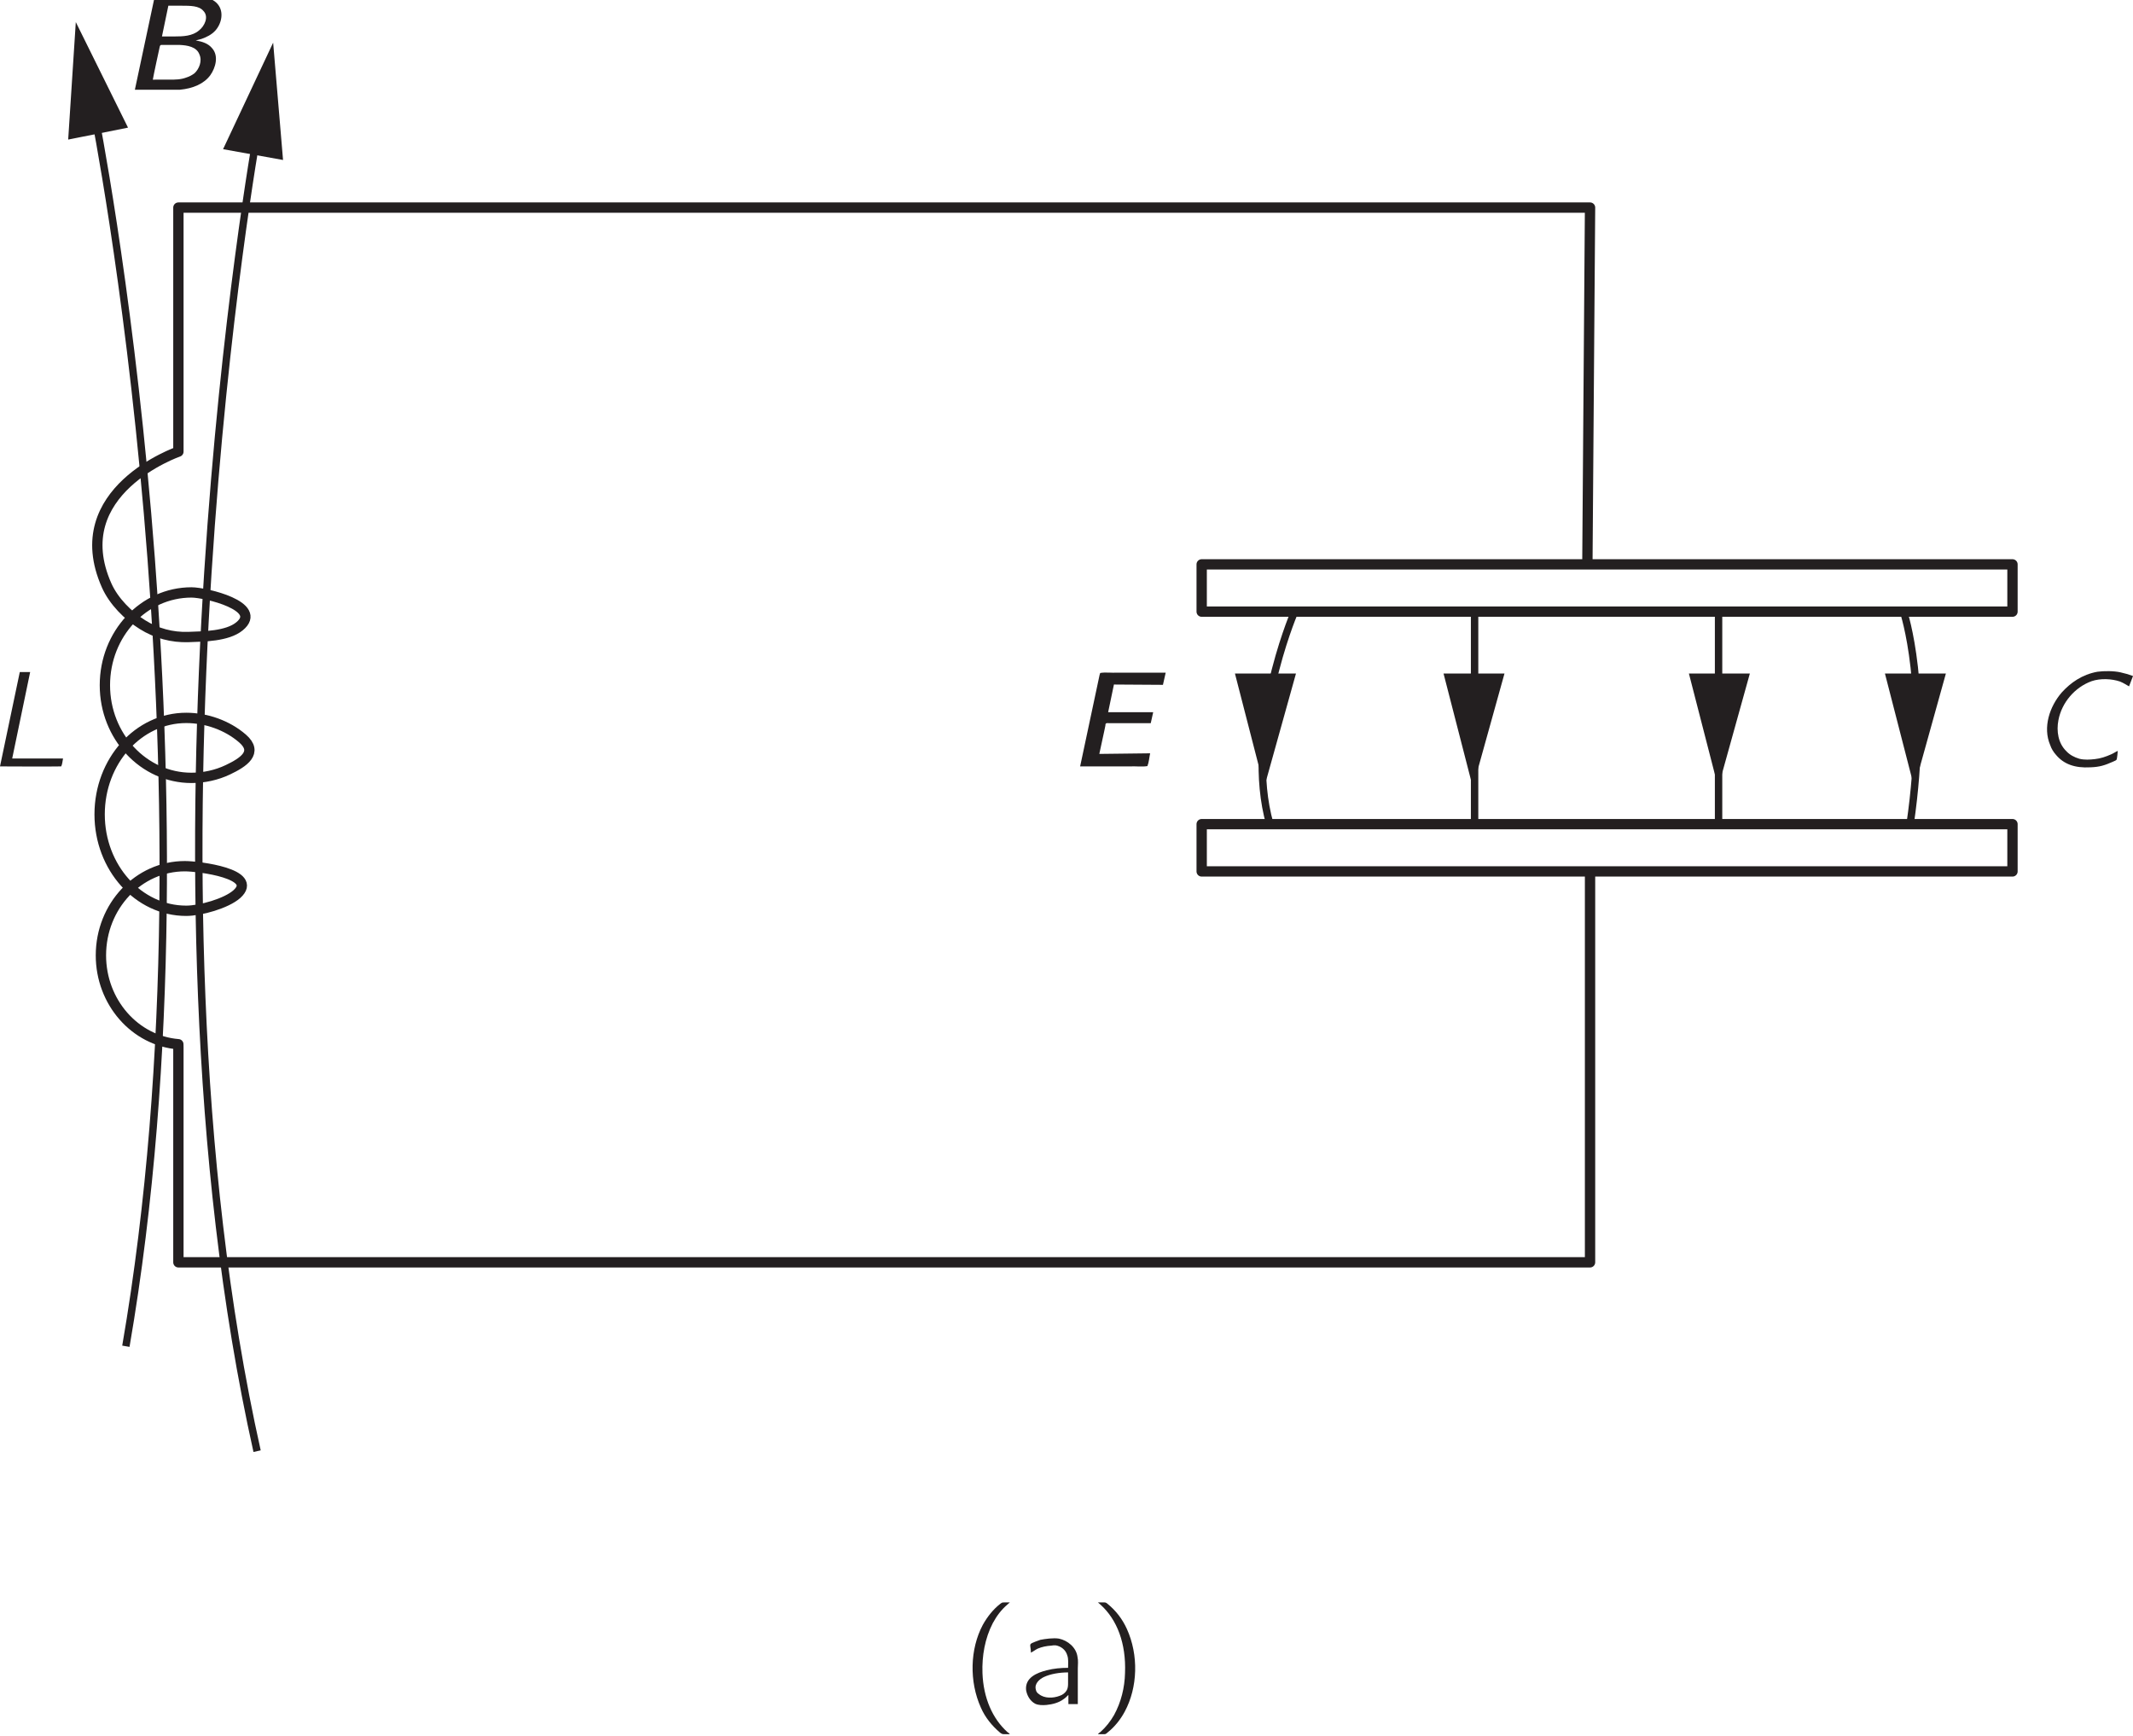 <?xml version="1.0" encoding="UTF-8" standalone="no"?>
<!-- Created with Inkscape (http://www.inkscape.org/) -->
<svg xmlns:dc="http://purl.org/dc/elements/1.1/" xmlns:cc="http://creativecommons.org/ns#" xmlns:rdf="http://www.w3.org/1999/02/22-rdf-syntax-ns#" xmlns:svg="http://www.w3.org/2000/svg" xmlns="http://www.w3.org/2000/svg" xmlns:xlink="http://www.w3.org/1999/xlink" version="1.1" width="151.7pt" height="123.5pt" viewBox="0 0 109.483 89.113" id="svg3285">
  <defs id="defs4">
    <pattern patternTransform="matrix(0.296,-0.33,0.019,0.017,234.212,275.94)" id="pattern3486" xlink:href="#pattern5390"/>
    <pattern patternTransform="matrix(0.296,0.33,0.019,-0.017,0,0)" id="pattern5390" xlink:href="#Strips1_5"/>
    <pattern patternUnits="userSpaceOnUse" width="6" height="1" patternTransform="translate(0,0) scale(10,10)" id="Strips1_5">
      <rect y="-0.5" width="1" height="2" id="rect4689"/>
    </pattern>
    <g id="g6">
      <g id="glyph0-1">
        <path d="M 2.578,1.547 C 2.547,1.5 2.5,1.469 2.453,1.438 1.688,0.75 1.219,-0.312 1.172,-1.594 c -0.031,-0.875 0.125,-1.781 0.531,-2.562 0.203,-0.375 0.438,-0.688 0.75,-0.953 0.047,-0.047 0.094,-0.078 0.125,-0.109 h -0.25 c -0.156,0 -0.141,0 -0.25,0.078 -0.359,0.281 -0.656,0.656 -0.891,1.078 -0.656,1.234 -0.703,2.906 -0.094,4.25 0.219,0.5 0.562,0.922 0.984,1.281 0.094,0.062 0.094,0.078 0.25,0.078 h 0.25 z m 0,0" id="path10"/>
      </g>
      <g id="glyph0-2">
        <path d="m 0.641,-2.641 c 0.125,-0.062 0.219,-0.141 0.344,-0.203 0.219,-0.094 0.453,-0.141 0.703,-0.156 0.062,-0.016 0.141,-0.016 0.219,-0.016 0.281,0.047 0.516,0.234 0.594,0.5 0.078,0.203 0.047,0.453 0.047,0.656 -0.359,0 -0.734,0.031 -1.094,0.125 -0.5,0.125 -1.125,0.375 -1.062,1.016 0.047,0.281 0.203,0.562 0.469,0.703 0.172,0.078 0.375,0.078 0.578,0.062 0.297,-0.031 0.625,-0.109 0.875,-0.297 0.094,-0.062 0.172,-0.141 0.25,-0.219 V -1e-5 H 3.047 v -1.828 c 0,-0.188 0.031,-0.391 -0.016,-0.594 -0.062,-0.484 -0.5,-0.844 -0.953,-0.938 -0.281,-0.047 -0.719,0.016 -0.953,0.062 -0.078,0.031 -0.469,0.156 -0.5,0.219 -0.031,0.031 -0.016,0.094 -0.016,0.125 0.016,0.109 0.031,0.203 0.031,0.312 z M 2.547,-1.625 v 0.516 c 0,0.141 0,0.266 -0.062,0.391 -0.078,0.141 -0.219,0.25 -0.375,0.297 -0.328,0.125 -0.781,0.141 -1.062,-0.094 C 0.969,-0.562 0.906,-0.641 0.891,-0.75 0.812,-1.047 1.078,-1.281 1.313,-1.391 1.641,-1.547 2.109,-1.625 2.547,-1.625 z m 0,0" id="path13"/>
      </g>
      <g id="glyph0-3">
        <path d="m 0.438,-5.219 c 0.031,0.031 0.078,0.062 0.125,0.109 0.859,0.766 1.328,2 1.266,3.516 -0.016,0.75 -0.203,1.5 -0.562,2.156 -0.188,0.328 -0.422,0.625 -0.703,0.875 -0.047,0.031 -0.094,0.062 -0.125,0.109 h 0.25 c 0.156,0 0.141,0 0.234,-0.078 0.375,-0.297 0.672,-0.672 0.891,-1.078 0.672,-1.25 0.719,-2.906 0.109,-4.25 C 1.688,-4.375 1.359,-4.797 0.938,-5.141 0.844,-5.219 0.844,-5.219 0.688,-5.219 h -0.25 z m 0,0" id="path16"/>
      </g>
      <g id="glyph0-4">
        <path d="M 0.578,-4.844 V 0 h 0.516 v -0.469 l 0,0 c 0.062,0.109 0.172,0.203 0.266,0.281 0.312,0.25 0.828,0.328 1.281,0.109 0.203,-0.109 0.375,-0.281 0.516,-0.469 C 3.844,-1.5 3.422,-3.094 2.453,-3.312 2.328,-3.359 2.172,-3.359 2.031,-3.328 c -0.406,0.047 -0.719,0.25 -0.953,0.5 v -2.016 h -0.5 z m 1.234,1.891 c 0.328,-0.031 0.703,0.109 0.922,0.375 0.172,0.219 0.234,0.5 0.234,0.766 0.031,0.375 -0.016,0.781 -0.25,1.078 -0.203,0.266 -0.531,0.375 -0.844,0.406 -0.266,0 -0.5,-0.094 -0.672,-0.312 -0.031,-0.047 -0.078,-0.109 -0.109,-0.172 0,-0.047 0,-0.094 0,-0.125 v -1.391 c 0,-0.062 -0.016,-0.141 0.016,-0.203 0.031,-0.078 0.094,-0.125 0.156,-0.188 0.156,-0.125 0.344,-0.219 0.547,-0.234 z m 0,0" id="path19"/>
      </g>
      <g id="glyph0-5">
        <path d="M 3.188,-0.797 C 3.125,-0.766 3.078,-0.719 3.031,-0.688 2.938,-0.625 2.844,-0.562 2.734,-0.516 2.312,-0.312 1.672,-0.266 1.297,-0.562 1.031,-0.75 0.859,-1.109 0.844,-1.5 0.812,-1.953 0.922,-2.453 1.297,-2.75 1.5,-2.906 1.766,-3 2.141,-2.969 2.469,-2.938 2.656,-2.891 2.922,-2.75 c 0.062,0.031 0.109,0.078 0.172,0.094 L 3.172,-3.078 C 3.016,-3.156 2.875,-3.234 2.703,-3.281 2.297,-3.422 1.672,-3.406 1.312,-3.234 c -0.344,0.156 -0.625,0.438 -0.797,0.766 -0.25,0.5 -0.25,1.109 0,1.625 0.094,0.188 0.219,0.359 0.391,0.5 0.469,0.438 1.188,0.484 1.781,0.281 0.141,-0.062 0.266,-0.125 0.391,-0.203 0.047,-0.031 0.109,-0.062 0.125,-0.094 0.016,-0.047 -0.016,-0.438 -0.016,-0.438 z m 0,0" id="path22"/>
      </g>
      <g id="glyph0-6">
        <path d="M 0.734,-4.844 V 0 h 3.156 v -0.406 h -2.625 v -4.438 H 0.734 z m 0,0" id="path25"/>
      </g>
      <g id="glyph0-7">
        <path d="M 0.734,-4.844 V 0 H 1.266 V -4.844 H 0.734 z m 0,0" id="path28"/>
      </g>
      <g id="glyph0-8">
        <path d="M 0.75,-4.844 V 0 h 0.484 v -4.406 l 0,0 0.203,0.344 1.578,2.75 c 0.25,0.438 0.484,0.875 0.734,1.297 0.219,0.047 0.5,0 0.734,0.016 V -4.844 H 4 v 4.422 L 2.188,-3.594 C 1.953,-4 1.734,-4.437 1.484,-4.828 c -0.203,-0.031 -0.5,0 -0.734,-0.016 z m 0,0" id="path31"/>
      </g>
      <g id="glyph0-9">
        <path d="M 0.734,-4.828 V 0 H 4.328 V -0.438 H 1.266 V -2.297 H 4 V -2.703 H 1.266 v -1.703 h 2.938 V -4.828 H 0.734 z m 0,0" id="path34"/>
      </g>
      <g id="glyph0-10">
        <path d="m 0.438,-0.906 c -0.016,0.062 -0.109,0.5 -0.094,0.531 0.016,0.016 0.047,0.031 0.062,0.047 l 0.172,0.078 c 0.656,0.344 1.781,0.547 2.531,0.125 0.391,-0.203 0.766,-0.641 0.766,-1.172 0,-0.719 -0.578,-1.156 -1.078,-1.328 -0.141,-0.047 -0.656,-0.156 -0.75,-0.172 -0.359,-0.078 -0.75,-0.172 -1,-0.469 -0.031,-0.047 -0.062,-0.094 -0.078,-0.156 -0.203,-0.453 0.156,-0.844 0.578,-1 0.453,-0.172 1.031,-0.125 1.438,0.047 0.109,0.047 0.234,0.109 0.328,0.188 0.062,0.031 0.125,0.078 0.188,0.125 0.031,-0.125 0.047,-0.266 0.062,-0.391 0.016,-0.094 0.062,-0.156 -0.047,-0.188 L 3.344,-4.719 c -0.766,-0.312 -1.797,-0.359 -2.453,0.203 -0.094,0.062 -0.172,0.156 -0.25,0.25 -0.203,0.281 -0.297,0.719 -0.094,1.109 0.172,0.344 0.469,0.578 0.844,0.719 0.156,0.047 0.297,0.078 0.453,0.109 0.156,0.047 0.719,0.156 0.812,0.203 0.266,0.094 0.531,0.266 0.656,0.531 0.062,0.109 0.078,0.219 0.078,0.391 -0.047,0.422 -0.422,0.703 -0.797,0.812 -0.609,0.172 -1.297,-0.016 -1.75,-0.25 C 0.703,-0.719 0.578,-0.828 0.438,-0.906 z m 0,0" id="path37"/>
      </g>
      <g id="glyph0-11">
        <path d="m 1,-4.031 c -0.734,0.906 -0.766,2.281 -0.031,3.188 0.312,0.406 0.734,0.703 1.266,0.859 1.484,0.406 2.688,-0.562 3.016,-1.672 0.281,-0.922 0,-1.984 -0.719,-2.656 -0.359,-0.328 -0.875,-0.594 -1.484,-0.625 -0.922,-0.078 -1.625,0.406 -2.047,0.906 z m 2.484,-0.422 c 0.484,0.156 0.875,0.484 1.109,0.922 0.141,0.266 0.203,0.562 0.234,0.859 0.062,0.828 -0.281,1.734 -1.031,2.141 -0.375,0.203 -0.828,0.297 -1.312,0.188 -0.328,-0.078 -0.625,-0.25 -0.844,-0.453 C 1.219,-1.187 1,-1.766 0.969,-2.328 0.906,-3.344 1.422,-4.109 2.141,-4.391 2.563,-4.562 3.031,-4.594 3.484,-4.453 z m 0,0" id="path40"/>
      </g>
      <g id="glyph0-12">
        <path d="M 0.734,-4.828 V 0 H 1.266 V -2.203 H 3.781 V -2.625 H 1.266 v -1.781 h 2.844 v -0.422 h -3.375 z m 0,0" id="path43"/>
      </g>
      <g id="glyph0-13">
        <path d="M 1.812,-4.844 C 1.719,-4.578 1.609,-4.328 1.531,-4.062 1.516,-3.875 1.516,-3.672 1.516,-3.484 H 2.109 V -4.062 h -0.188 l 0.188,-0.781 H 1.812 z m 1.5,0 c -0.094,0.266 -0.188,0.516 -0.281,0.781 0,0.188 0,0.391 0,0.578 H 3.609 V -4.062 h -0.188 l 0.188,-0.781 H 3.312 z m 0,0" id="path46"/>
      </g>
      <g id="glyph0-14">
        <path d="M 0.266,-4.844 V -4.25 h 0.172 l -0.188,0.766 h 0.297 c 0.094,-0.25 0.203,-0.5 0.297,-0.766 0,-0.188 0,-0.391 0,-0.594 H 0.266 z m 1.5,0 V -4.25 h 0.172 l -0.188,0.766 h 0.312 c 0.094,-0.25 0.188,-0.5 0.281,-0.766 0,-0.188 0,-0.391 0,-0.594 H 1.766 z m 0,0" id="path49"/>
      </g>
      <g id="glyph1-1">
        <path d="M 1.672,-4.844 0.641,0 h 1.688 c 0.203,0 0.422,0 0.625,0 0.656,-0.062 1.234,-0.297 1.562,-0.75 0.266,-0.375 0.438,-0.984 0.094,-1.375 -0.203,-0.25 -0.5,-0.344 -0.844,-0.406 0.109,-0.031 0.203,-0.047 0.297,-0.078 0.266,-0.094 0.516,-0.219 0.703,-0.422 0.328,-0.359 0.453,-0.953 0.141,-1.344 -0.094,-0.125 -0.234,-0.219 -0.375,-0.281 -0.375,-0.188 -0.812,-0.188 -1.234,-0.188 h -1.625 z m 0.359,2.109 0.328,-1.578 h 0.672 c 0.453,0 0.906,0 1.125,0.266 0.297,0.297 0.062,0.781 -0.219,1 -0.344,0.297 -0.828,0.312 -1.25,0.312 H 2.031 z m -0.469,2.219 c 0.016,-0.141 0.344,-1.641 0.344,-1.641 0.016,-0.062 0.016,-0.141 0.094,-0.141 h 0.953 c 0.375,0.016 0.859,0.094 1,0.484 0.156,0.344 -0.016,0.75 -0.25,0.969 -0.125,0.094 -0.266,0.172 -0.422,0.219 -0.281,0.109 -0.578,0.109 -0.875,0.109 H 1.563 z m 0,0" id="path53"/>
      </g>
      <g id="glyph1-2">
        <path d="m 0.641,0 h 2.547 c 0.297,-0.016 0.641,0.031 0.906,-0.016 0.078,-0.188 0.094,-0.438 0.141,-0.656 -0.859,0.016 -1.75,0.016 -2.609,0.031 0.078,-0.391 0.172,-0.766 0.25,-1.156 l 0.062,-0.297 c 0,-0.031 0,-0.094 0.031,-0.109 0.031,-0.031 0.109,-0.016 0.156,-0.016 h 2.141 l 0.125,-0.562 h -2.312 l 0.297,-1.422 2.516,0.016 0.141,-0.625 H 2.547 c -0.281,0.016 -0.625,-0.031 -0.875,0.016 l -0.031,0.094 -1,4.703 z m 0,0" id="path56"/>
      </g>
      <g id="glyph2-1">
        <path d="M 1.75,-4.844 0.734,0 C 1.766,0 2.875,0.016 3.875,0 3.938,-0.125 3.938,-0.266 3.969,-0.406 l -2.609,0 0.922,-4.438 -0.531,0 z m 0,0" id="path60"/>
      </g>
      <g id="glyph2-2">
        <path d="M 4.156,-0.797 C 4.047,-0.75 3.938,-0.672 3.828,-0.625 3.547,-0.5 3.281,-0.406 2.984,-0.375 2.719,-0.344 2.453,-0.328 2.187,-0.391 1.922,-0.469 1.687,-0.594 1.516,-0.781 1.094,-1.188 1,-1.813 1.109,-2.375 c 0.172,-0.906 0.844,-1.688 1.703,-2 0.453,-0.156 1.031,-0.125 1.453,0.016 0.25,0.109 0.188,0.094 0.469,0.25 L 4.938,-4.641 C 4.719,-4.719 4.516,-4.781 4.297,-4.828 3.953,-4.906 3.453,-4.906 3.109,-4.859 c -0.781,0.141 -1.375,0.562 -1.828,1.062 -0.625,0.719 -0.984,1.797 -0.594,2.703 0.062,0.188 0.172,0.359 0.297,0.5 C 1.375,-0.125 1.938,0.094 2.75,0.047 3.234,0.031 3.5,-0.062 3.891,-0.234 3.938,-0.25 3.984,-0.281 4.031,-0.297 c 0.031,-0.016 0.047,-0.031 0.062,-0.047 0.031,-0.047 0.062,-0.438 0.062,-0.453 z m 0,0" id="path63"/>
      </g>
      <g id="glyph2-3">
        <path d="M 1.609,-4.844 0.578,0 H 0.938 C 1.016,0 1.094,0.016 1.094,-0.062 1.109,-0.125 1.219,-0.578 1.25,-0.781 1.297,-1 1.484,-1.875 1.531,-2.047 c 0.078,-0.266 0.219,-0.516 0.422,-0.688 0.141,-0.109 0.312,-0.203 0.484,-0.219 0.328,-0.016 0.625,0.047 0.75,0.266 0.109,0.203 0.016,0.438 -0.031,0.641 L 2.734,1e-5 h 0.359 c 0.078,0 0.156,0.016 0.156,-0.078 0.047,-0.141 0.141,-0.656 0.141,-0.656 l 0.312,-1.453 c 0.062,-0.266 0.109,-0.578 -0.031,-0.828 -0.172,-0.312 -0.578,-0.359 -1,-0.312 -0.281,0.047 -0.547,0.188 -0.75,0.375 -0.109,0.094 -0.203,0.188 -0.281,0.312 l 0,0 0.453,-2.203 H 1.609 z m 0.016,2.203 c 0,0 0.016,0 0.016,0 0,0 -0.016,0.016 -0.016,0 z m 0,0" id="path66"/>
      </g>
    </g>
  </defs>
  <g transform="translate(-0.652,-9.508)" id="g3667">
    <path d="M 103.949,54.234 H 62.332 v -2.426 h 41.617 v 2.426 z m 0,-13.336 H 62.332 v -2.426 h 41.617 v 2.426 z M 82.266,54.098 v 20.203 h -72.457 v -11.043 l -0.004,-0.152 c -2.223,-0.18 -3.973,-2.156 -3.973,-4.562 0,-2.531 1.93,-4.578 4.309,-4.578 0.699,0 3.832,0.387 2.668,1.434 -0.539,0.48 -1.875,0.855 -2.598,0.855 -2.453,0 -4.445,-2.219 -4.445,-4.949 0,-2.738 1.992,-4.953 4.445,-4.953 1.027,0 2.109,0.379 2.891,1.059 0.824,0.719 0.039,1.227 -0.75,1.602 -0.578,0.277 -1.234,0.418 -1.871,0.418 -2.457,0 -4.445,-2.133 -4.445,-4.758 0,-2.633 1.988,-4.762 4.445,-4.762 0.734,0 3.719,0.719 2.461,1.742 -0.625,0.512 -1.848,0.52 -2.617,0.547 C 9.484,42.23 8.676,42.012 7.965,41.566 7.227,41.109 6.484,40.359 6.125,39.551 3.973,34.703 9.809,32.684 9.809,32.684 V 20.156 h 72.457 l -0.137,18.316" id="path854" style="fill:none;stroke:#231f20;stroke-width:0.53;stroke-linejoin:round"/>
    <path d="m 67.047,41.031 c 0,0 -2.559,6.062 -1.215,10.777" id="path856" style="fill:none;stroke:#231f20;stroke-width:0.38;stroke-linejoin:round"/>
    <path d="m 64.039,44.074 1.504,5.84 1.629,-5.84 h -3.133" id="path858" style="fill:#231f20"/>
    <path d="m 97.402,44.074 1.504,5.84 1.625,-5.84 H 97.402" id="path860" style="fill:#231f20"/>
    <path d="m 74.746,44.074 1.504,5.84 1.625,-5.84 H 74.746 z m 0,0" id="path862" style="fill:#231f20"/>
    <path d="m 87.34,44.074 1.504,5.84 1.625,-5.84 H 87.34 z m 0,0" id="path864" style="fill:#231f20"/>
    <path d="M 88.863,40.898 V 51.672 M 76.34,40.898 v 10.773" id="path866" style="fill:none;stroke:#231f20;stroke-width:0.38"/>
    <path d="m 5.496,15.309 c 0,0 6.734,33.672 1.617,63.301 m 91.246,-37.711 c 0,0 1.348,3.973 0.336,10.906" id="path868" style="fill:none;stroke:#231f20;stroke-width:0.38;stroke-linejoin:round"/>
    <path d="M 7.223,16.051 4.543,10.633 4.152,16.664 7.223,16.051" id="path870" style="fill:#231f20"/>
    <path d="m 13.848,16.387 c 0,0 -6.734,37.441 0,67.609" id="path872" style="fill:none;stroke:#231f20;stroke-width:0.38"/>
    <path d="m 15.18,17.711 -0.508,-6.023 -2.57,5.469 3.078,0.555 z m 0,0" id="path874" style="fill:#231f20"/>
    <use transform="translate(49.908,96.979)" id="use954" style="fill:#231f20" x="0" y="0" width="285" height="291" xlink:href="#glyph0-1"/>
    <use transform="translate(52.927,96.979)" id="use956" style="fill:#231f20" x="0" y="0" width="285" height="291" xlink:href="#glyph0-2"/>
    <use transform="translate(56.568,96.979)" id="use958" style="fill:#231f20" x="0" y="0" width="285" height="291" xlink:href="#glyph0-3"/>
    <use transform="translate(6.934,14.105)" id="use962" style="fill:#231f20" x="0" y="0" width="285" height="291" xlink:href="#glyph1-1"/>
    <use transform="translate(55.452,48.843)" id="use966" style="fill:#231f20" x="0" y="0" width="285" height="291" xlink:href="#glyph1-2"/>
    <use transform="translate(-0.082,48.843)" id="use970" style="fill:#231f20" x="0" y="0" width="285" height="291" xlink:href="#glyph2-1"/>
    <use transform="translate(105.198,48.843)" id="use974" style="fill:#231f20" x="0" y="0" width="285" height="291" xlink:href="#glyph2-2"/>
  </g>
</svg>
